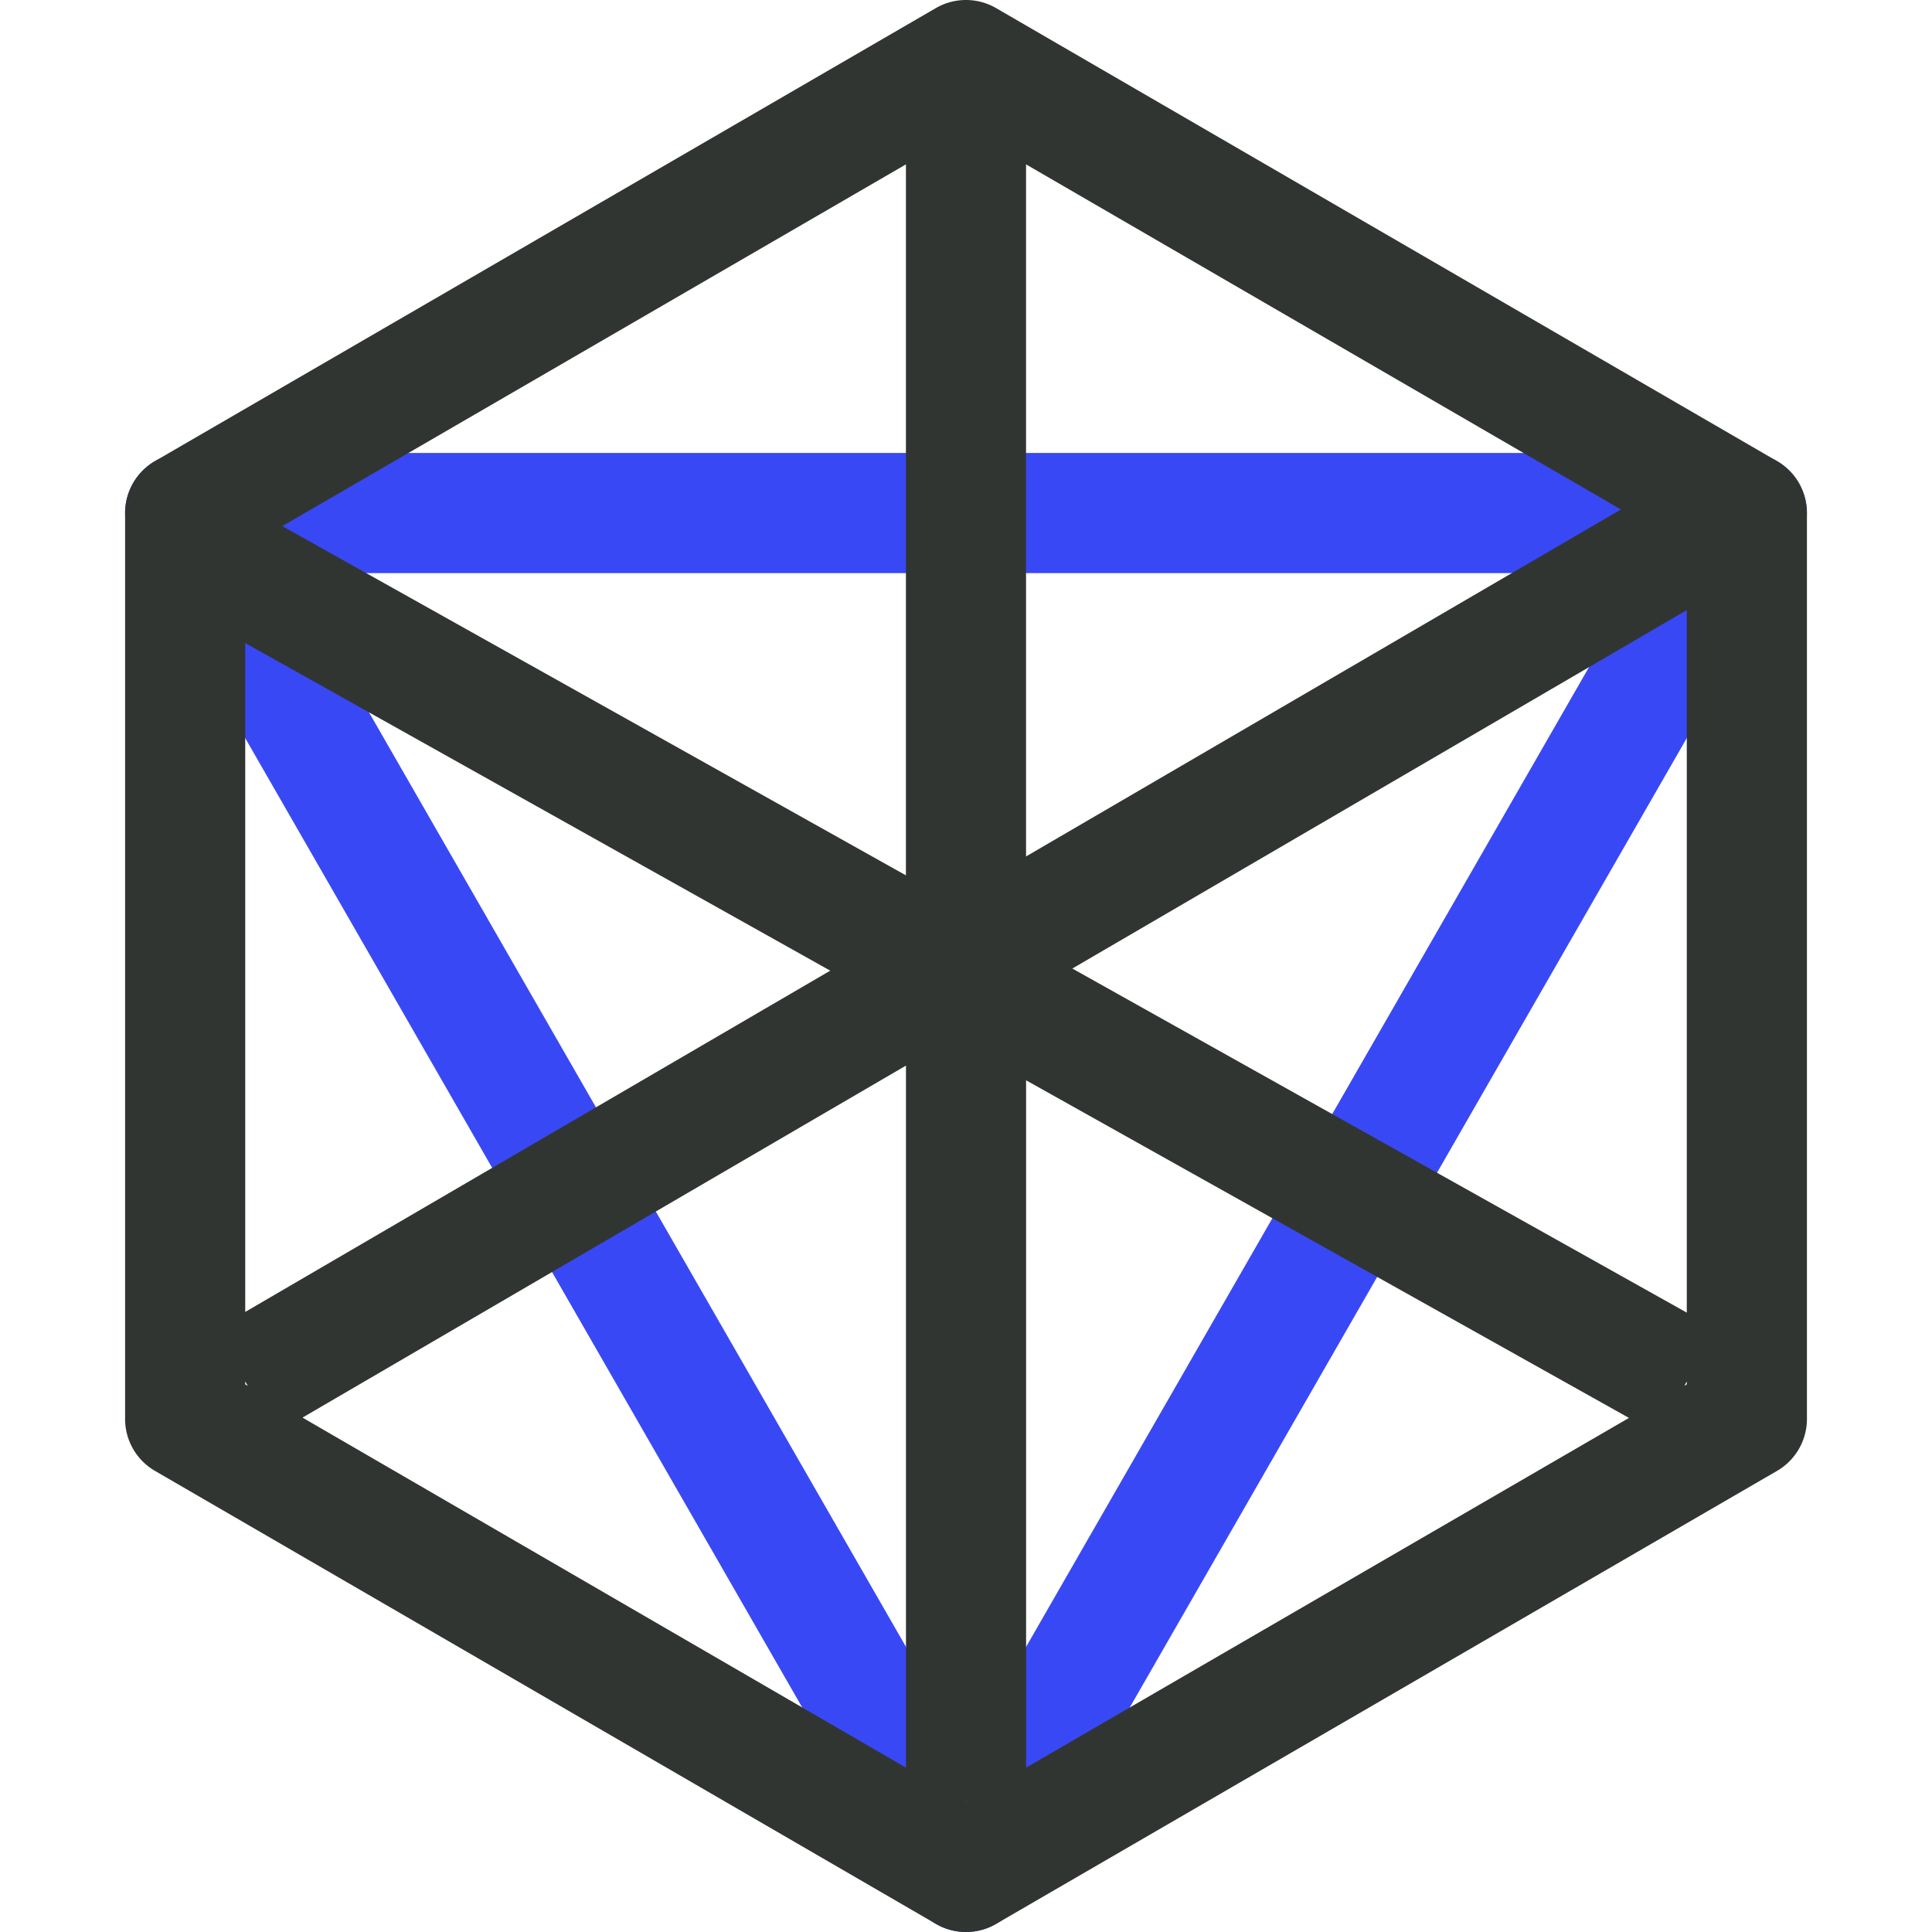 <svg xmlns="http://www.w3.org/2000/svg" xmlns:xlink="http://www.w3.org/1999/xlink" width="200" height="200" viewBox="0 0 200 200"><defs><style>.a{fill:#fff;stroke:#707070;}.b{clip-path:url(#a);}.c{fill:#3948f5;}.d{fill:#313532;}</style><clipPath id="a"><rect class="a" width="200" height="200" transform="translate(883 2754)"/></clipPath></defs><g class="b" transform="translate(-883 -2754)"><g transform="translate(866.416 2737.416)"><path class="c" d="M116.584,216.584a6.218,6.218,0,0,1-5.392-3.121L30.361,72.79a6.217,6.217,0,0,1,5.391-9.315H197.415a6.217,6.217,0,0,1,5.391,9.315L121.974,213.464A6.214,6.214,0,0,1,116.584,216.584ZM46.5,75.911l70.088,121.975L186.672,75.91H46.5Z"/><path class="d" d="M200.535,64.315,119.7,17.423a6.221,6.221,0,0,0-6.24,0L32.633,64.315a6.217,6.217,0,0,0-3.1,5.378v93.782a6.218,6.218,0,0,0,3.1,5.378l80.832,46.891a6.217,6.217,0,0,0,6.24,0l80.832-46.891a6.218,6.218,0,0,0,3.1-5.378V69.693a6.217,6.217,0,0,0-3.1-5.378ZM122.8,33.6l61.581,35.724L122.8,105.243Zm-12.436,73.6L45.807,71.048,110.366,33.6Zm-7.834,9.867L41.97,152.395V83.152ZM191.2,79.742v72.724l-63.607-35.62ZM41.97,159.593l.266.455-.266-.155Zm68.4-32.7v72.677L47.9,163.333Zm6.114,76.224h.207l-.1.06Zm6.321-74.7,62.409,34.95-62.409,36.2Zm68.146,31.621.25-.446v.3Z"/></g></g></svg>